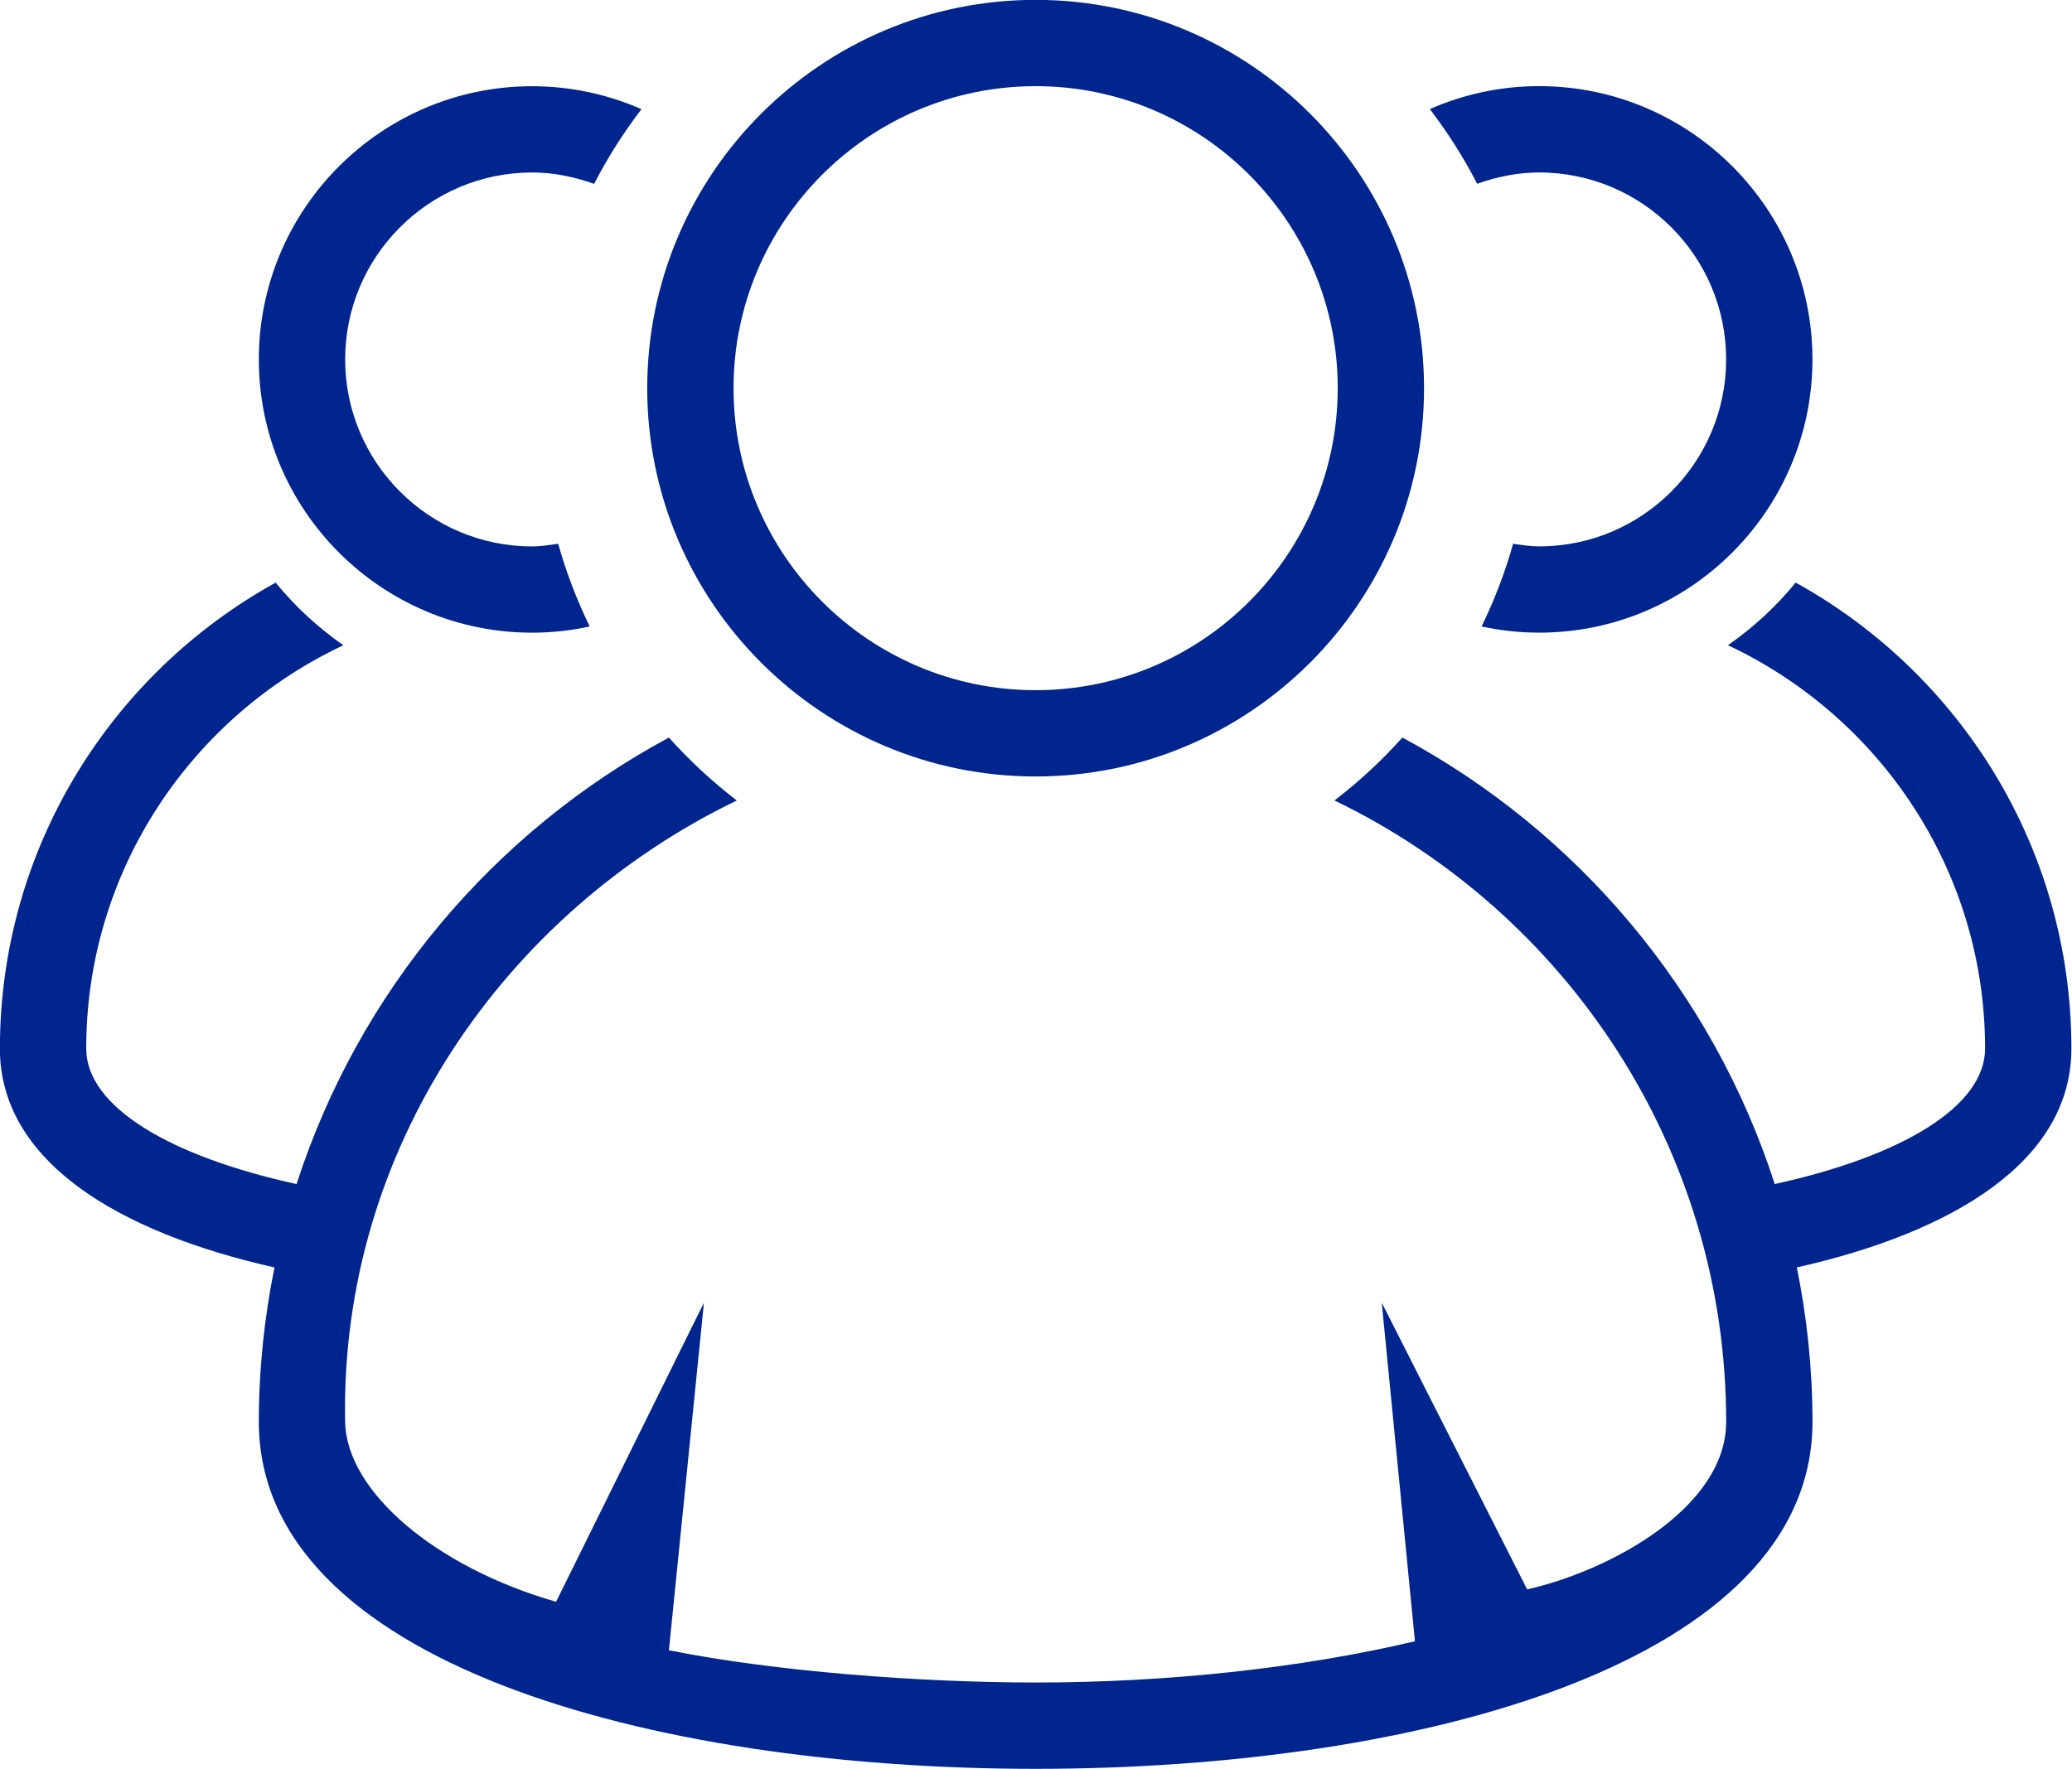 <?xml version="1.0" encoding="utf-8"?>
<svg xmlns="http://www.w3.org/2000/svg" class="css-ze2te4 css-qd6ojx" viewBox="0 0 64.815 55.364">
  <g class="css-1quth6k" fill="#00258e" transform="translate(-13.683, -18.275) scale(0.9)">
    <g>
      <path d="M87.199,56.76c0-6.969-3.877-13.046-9.584-16.2c-0.678,0.832-1.472,1.564-2.354,2.178   c5.271,2.477,8.938,7.823,8.938,14.021c0,2.021-2.904,3.746-7.311,4.712c-2.158-6.685-6.845-12.244-12.942-15.524   c-0.717,0.801-1.506,1.533-2.36,2.188c8.04,3.882,13.614,12.093,13.614,21.603c0,3.002-4.077,5.188-6.918,5.825l-5.053-9.967   l1.154,11.771c-3.988,0.942-8.637,1.434-13.184,1.434c-4.011,0-9.098-0.386-12.746-1.122l1.217-12.083l-5.139,10.398   c-4.159-1.192-7.284-3.817-7.332-6.255c-0.187-9.508,5.574-17.721,13.614-21.603c-0.854-0.655-1.643-1.387-2.36-2.188   c-6.097,3.28-10.784,8.839-12.942,15.524c-4.408-0.966-7.311-2.691-7.311-4.712c0-6.198,3.667-11.544,8.938-14.021   c-0.882-0.615-1.676-1.347-2.354-2.178c-5.707,3.154-9.584,9.23-9.584,16.2c0,3.915,4.101,6.385,9.544,7.609   c-0.352,1.737-0.544,3.53-0.544,5.369c0,8.333,13.561,12.063,27,12.063s27-3.729,27-12.063c0-1.839-0.192-3.633-0.544-5.369   C83.098,63.144,87.199,60.675,87.199,56.76z"/>
      <path d="M33.7,42.302c0.686,0,1.355-0.077,2-0.216c-0.447-0.917-0.816-1.876-1.096-2.875c-0.298,0.042-0.595,0.092-0.904,0.092   c-3.584,0-6.5-2.917-6.5-6.501s2.916-6.5,6.5-6.5c0.759,0,1.477,0.155,2.154,0.396c0.471-0.918,1.023-1.784,1.645-2.597   c-1.165-0.51-2.448-0.798-3.799-0.798c-5.238,0-9.5,4.261-9.5,9.5S28.461,42.302,33.7,42.302z"/>
      <path d="M68.699,26.301c3.584,0,6.5,2.915,6.5,6.5s-2.916,6.501-6.5,6.501c-0.31,0-0.606-0.049-0.904-0.092   c-0.28,0.999-0.649,1.958-1.096,2.875c0.646,0.139,1.314,0.216,2,0.216c5.238,0,9.5-4.263,9.5-9.501s-4.262-9.5-9.5-9.5   c-1.351,0-2.635,0.288-3.799,0.798c0.621,0.813,1.174,1.679,1.645,2.597C67.222,26.456,67.94,26.301,68.699,26.301z"/>
      <path d="M51.199,47.301c7.444,0,13.5-6.056,13.5-13.5s-6.056-13.5-13.5-13.5s-13.5,6.056-13.5,13.5S43.756,47.301,51.199,47.301z    M51.199,23.301c5.79,0,10.5,4.711,10.5,10.5s-4.71,10.5-10.5,10.5s-10.5-4.711-10.5-10.5S45.41,23.301,51.199,23.301z"/>
    </g>
  </g>
</svg>
